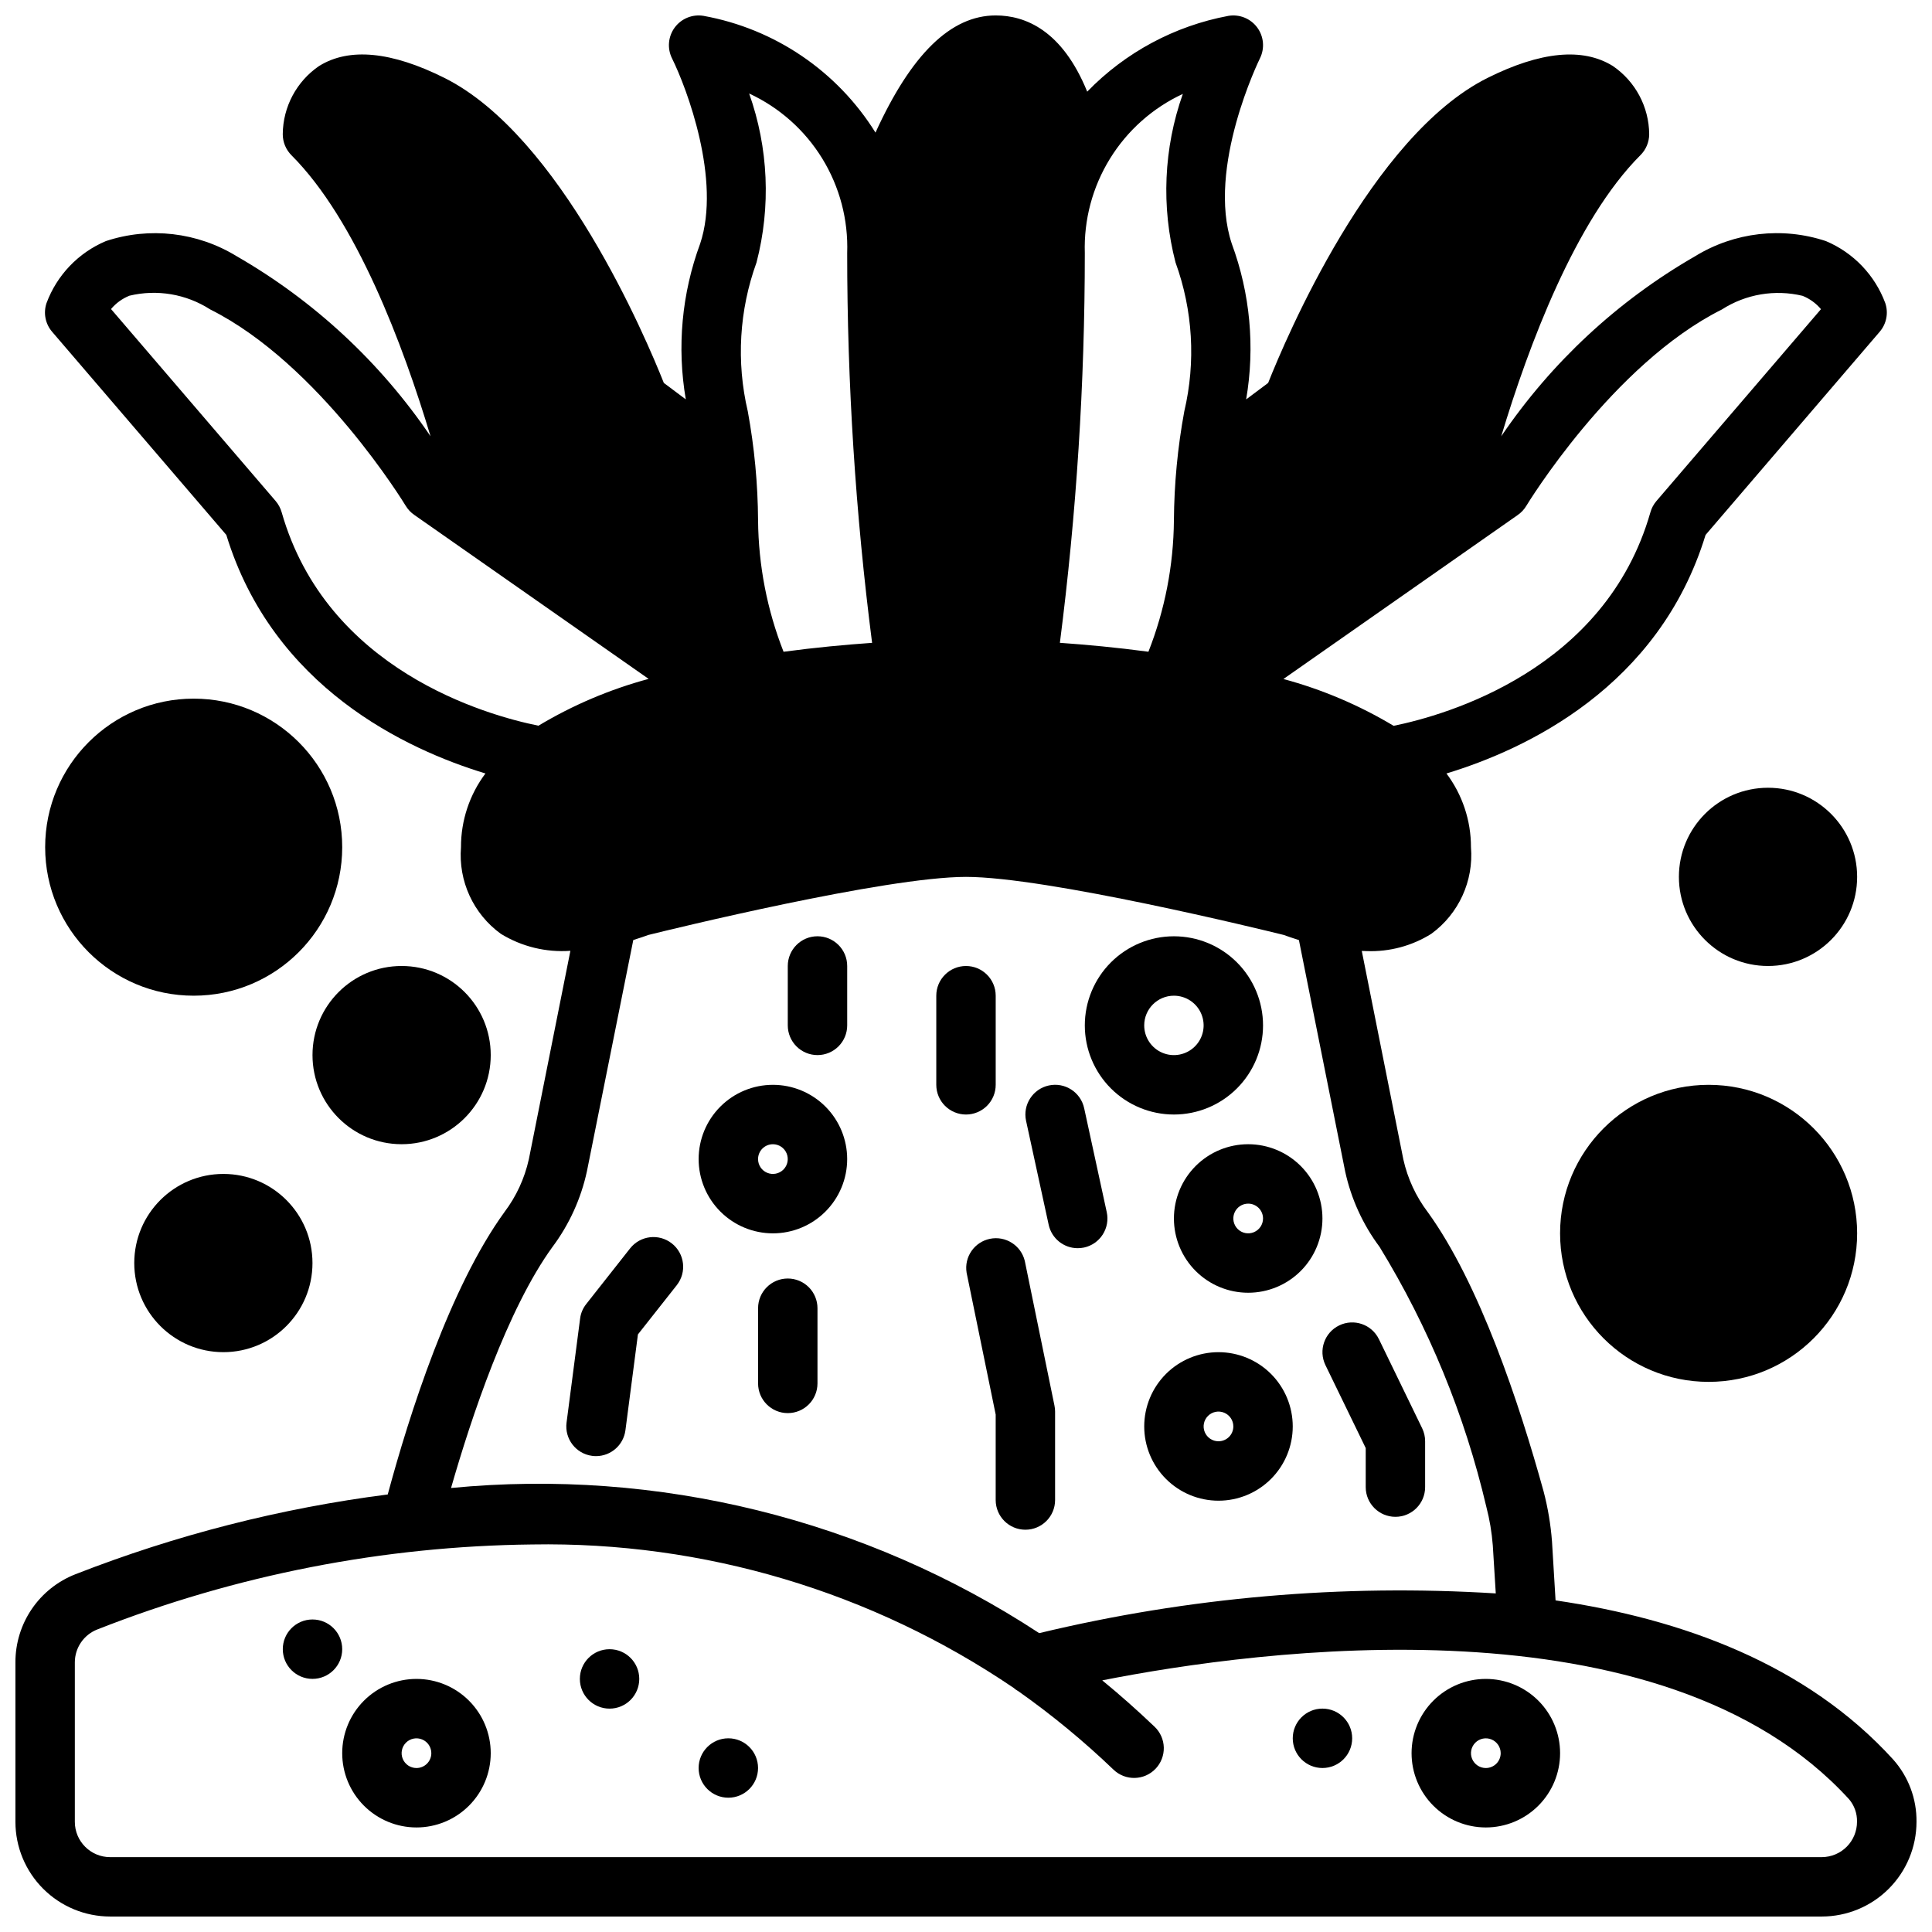 <?xml version="1.0" encoding="UTF-8"?>
<!-- Uploaded to: SVG Repo, www.svgrepo.com, Generator: SVG Repo Mixer Tools -->
<svg width="800px" height="800px" version="1.1" viewBox="144 144 512 512" xmlns="http://www.w3.org/2000/svg">
 <defs>
  <clipPath id="a">
   <path d="m148.09 148.09h503.81v503.81h-503.81z"/>
  </clipPath>
 </defs>
 <g clip-path="url(#a)">
  <path d="m556.24 568.12-0.945-15.625c-0.344-4.488-1.09-8.938-2.234-13.289-6.43-23.285-16.98-55.043-30.699-73.996h-0.004c-3.121-4.129-5.324-8.883-6.453-13.934l-11.02-55.27c0.441 0 0.883 0.047 1.324 0.047h-0.004c6.031 0.215 11.988-1.379 17.105-4.582 7.269-5.297 11.25-14 10.512-22.961 0.012-7.043-2.269-13.898-6.496-19.531 20.965-6.359 56.309-22.828 68.668-63.219l46.137-53.828v-0.004c1.805-2.094 2.371-4.984 1.488-7.602-2.754-7.418-8.449-13.367-15.742-16.438-11.574-3.836-24.246-2.367-34.637 4.008-20.527 11.812-38.102 28.133-51.398 47.727 7.25-24.066 19.68-57.277 36.863-74.477h0.004c1.488-1.469 2.332-3.473 2.344-5.566-0.051-7.254-3.66-14.023-9.66-18.105-7.957-4.93-19.145-3.84-33.219 3.195-30.758 15.391-53.449 69.086-58.102 80.812l-5.824 4.359-0.004 0.004c2.379-13.848 1.066-28.078-3.809-41.258-6.723-20.191 7.312-48.805 7.453-49.105 1.324-2.648 1.047-5.812-0.711-8.195-1.758-2.379-4.703-3.57-7.625-3.086-14.254 2.66-27.332 9.68-37.43 20.09-6.621-16.262-16.383-20.199-24.254-20.199-11.902 0-22.395 10.297-31.852 31.047-10.141-16.285-26.699-27.523-45.578-30.938-2.918-0.484-5.863 0.707-7.625 3.086-1.758 2.383-2.035 5.547-0.711 8.195 3.938 7.949 13.066 32.273 7.445 49.105-4.867 13.176-6.18 27.406-3.801 41.25l-5.824-4.359c-4.652-11.73-27.348-65.426-58.102-80.812-14.074-7.039-25.27-8.125-33.219-3.195l-0.004-0.004c-6 4.082-9.613 10.855-9.66 18.113 0 2.086 0.832 4.09 2.309 5.566 17.199 17.199 29.613 50.383 36.855 74.477-13.293-19.598-30.863-35.918-51.391-47.727-10.391-6.367-23.062-7.836-34.637-4.008-7.289 3.07-12.988 9.02-15.742 16.438-0.883 2.617-0.316 5.508 1.488 7.602l46.16 53.828c12.359 40.406 47.703 56.859 68.668 63.219v0.004c-4.223 5.633-6.496 12.488-6.477 19.531-0.73 8.973 3.269 17.676 10.555 22.961 5.523 3.394 11.973 4.969 18.438 4.504l-11.02 55.285h-0.004c-1.125 5.055-3.324 9.809-6.445 13.941-14.469 19.957-25.191 53.531-30.938 74.848-28.352 3.633-56.152 10.734-82.773 21.145-4.691 1.836-8.719 5.043-11.555 9.207-2.836 4.164-4.348 9.086-4.34 14.125v42.289c0.008 6.648 2.652 13.027 7.356 17.73s11.082 7.348 17.734 7.356h453.63c6.648-0.008 13.027-2.652 17.73-7.356s7.348-11.082 7.356-17.73c0.074-6.113-2.148-12.027-6.227-16.578-22.898-25.145-55.75-37.195-89.434-42.117zm-10.035-287.63c0.902-0.621 1.664-1.426 2.234-2.359 0.227-0.371 22.867-37.613 51.875-52.113 6.336-4.07 14.059-5.379 21.383-3.621 1.891 0.758 3.57 1.973 4.879 3.535l-43.625 50.867c-0.73 0.863-1.27 1.871-1.574 2.961-11.941 41.84-54.215 53.766-68.055 56.594v-0.004c-9.113-5.465-18.938-9.641-29.199-12.406zm-88.742-111.6c-5.086 14.359-5.762 29.914-1.938 44.66 4.598 12.648 5.406 26.363 2.324 39.461-1.762 9.535-2.68 19.211-2.75 28.906-0.102 11.918-2.391 23.711-6.754 34.801-8.43-1.133-16.422-1.867-23.465-2.363v0.004c4.398-34.254 6.602-68.754 6.606-103.29-0.281-8.805 2.031-17.492 6.652-24.992 4.617-7.5 11.336-13.477 19.324-17.188zm-114.93-0.109c8.012 3.711 14.75 9.703 19.371 17.227 4.617 7.519 6.918 16.238 6.609 25.062 0 34.535 2.207 69.035 6.602 103.29-7.047 0.496-15.035 1.227-23.465 2.363v-0.004c-4.359-11.09-6.648-22.883-6.754-34.801-0.062-9.695-0.973-19.367-2.723-28.906-3.082-13.098-2.277-26.809 2.312-39.453 3.844-14.785 3.164-30.383-1.953-44.777zm-123.89 110.98c-0.309-1.09-0.844-2.098-1.574-2.961l-43.645-50.898c1.309-1.566 2.981-2.777 4.871-3.535 7.324-1.758 15.047-0.449 21.383 3.621 29.008 14.5 51.648 51.742 51.875 52.113 0.574 0.934 1.336 1.738 2.238 2.359l62.102 43.453c-10.262 2.766-20.086 6.941-29.199 12.406-13.836-2.793-56.109-14.719-68.051-56.559zm71.777 194.68c4.445-5.961 7.559-12.805 9.129-20.074l12.281-61.254c1.738-0.543 3.219-1.039 4-1.34 5.777-1.438 62.824-15.387 84.168-15.387 21.34 0 78.391 13.949 84.23 15.391 0.789 0.301 2.211 0.789 4 1.355l12.242 61.254-0.004-0.004c1.574 7.266 4.691 14.109 9.141 20.066 13.039 21.301 22.586 44.555 28.285 68.871 0.875 3.352 1.449 6.777 1.715 10.234l0.789 12.723-0.004-0.004c-40.629-2.531-81.41 1.016-120.99 10.527-46.059-30.199-101.05-43.766-155.87-38.465 5.332-18.57 14.902-47.379 26.887-63.895zm336.39 161.72h-453.63c-5.16-0.004-9.34-4.188-9.348-9.344v-42.289c0.008-3.852 2.371-7.309 5.961-8.707 36.734-14.449 75.797-22.082 115.27-22.523 45.41-0.785 89.953 12.484 127.53 37.992 0.406 0.355 0.848 0.668 1.324 0.93 8.902 6.285 17.324 13.23 25.188 20.773 3.144 3.004 8.129 2.891 11.133-0.254 1.441-1.508 2.227-3.527 2.18-5.617-0.047-2.086-0.922-4.07-2.434-5.512-4.57-4.359-9.195-8.461-13.879-12.297 40.98-8.086 148.32-22.828 197.9 31.488h0.004c1.414 1.66 2.168 3.785 2.117 5.969 0.008 2.481-0.965 4.863-2.711 6.621-1.746 1.762-4.121 2.758-6.602 2.769z"/>
 </g>
 <path d="m348.83 470.85c5.219 0 10.223-2.074 13.914-5.766 3.691-3.691 5.766-8.695 5.766-13.914 0-5.223-2.074-10.227-5.766-13.918s-8.695-5.762-13.914-5.762c-5.223 0-10.227 2.07-13.918 5.762-3.691 3.691-5.766 8.695-5.766 13.918 0 5.219 2.074 10.223 5.766 13.914 3.691 3.691 8.695 5.766 13.918 5.766zm0-23.617c1.59 0 3.027 0.961 3.633 2.43 0.609 1.473 0.273 3.164-0.852 4.289s-2.82 1.465-4.289 0.855c-1.473-0.609-2.43-2.047-2.43-3.637 0-2.176 1.762-3.938 3.938-3.938z"/>
 <path d="m254.37 588.93c-5.219 0-10.227 2.074-13.918 5.766-3.691 3.691-5.762 8.695-5.762 13.914 0 5.223 2.07 10.227 5.762 13.918 3.691 3.691 8.699 5.766 13.918 5.766s10.223-2.074 13.914-5.766c3.691-3.691 5.766-8.695 5.766-13.918 0-5.219-2.074-10.223-5.766-13.914s-8.695-5.766-13.914-5.766zm0 23.617c-1.594 0-3.027-0.957-3.637-2.43-0.609-1.469-0.273-3.164 0.852-4.289s2.82-1.461 4.289-0.852c1.473 0.605 2.43 2.043 2.43 3.633 0 1.047-0.414 2.047-1.152 2.785-0.738 0.738-1.738 1.152-2.781 1.152z"/>
 <path d="m537.76 588.93c-5.219 0-10.223 2.074-13.914 5.766s-5.766 8.695-5.766 13.914c0 5.223 2.074 10.227 5.766 13.918 3.691 3.691 8.695 5.766 13.914 5.766s10.227-2.074 13.918-5.766c3.691-3.691 5.762-8.695 5.762-13.918 0-5.219-2.07-10.223-5.762-13.914-3.691-3.691-8.699-5.766-13.918-5.766zm0 23.617c-1.59 0-3.027-0.957-3.637-2.43-0.609-1.469-0.27-3.164 0.855-4.289s2.816-1.461 4.289-0.852c1.469 0.605 2.43 2.043 2.43 3.633 0 1.047-0.414 2.047-1.152 2.785s-1.738 1.152-2.785 1.152z"/>
 <path d="m455.1 466.91c0 5.219 2.074 10.227 5.766 13.918 3.691 3.688 8.695 5.762 13.914 5.762 5.223 0 10.227-2.074 13.918-5.762 3.691-3.691 5.762-8.699 5.762-13.918s-2.07-10.227-5.762-13.914c-3.691-3.691-8.695-5.766-13.918-5.766-5.219 0-10.223 2.074-13.914 5.766-3.691 3.688-5.766 8.695-5.766 13.914zm23.617 0c0 1.594-0.957 3.027-2.43 3.637-1.473 0.609-3.164 0.273-4.289-0.852-1.125-1.129-1.461-2.82-0.855-4.289 0.609-1.473 2.047-2.43 3.637-2.43 1.047 0 2.047 0.414 2.785 1.152 0.738 0.738 1.152 1.738 1.152 2.781z"/>
 <path d="m466.91 502.34c-5.219 0-10.227 2.074-13.914 5.762-3.691 3.691-5.766 8.699-5.766 13.918s2.074 10.223 5.766 13.914c3.688 3.691 8.695 5.766 13.914 5.766s10.227-2.074 13.918-5.766c3.688-3.691 5.762-8.695 5.762-13.914s-2.074-10.227-5.762-13.918c-3.691-3.688-8.699-5.762-13.918-5.762zm0 23.617v-0.004c-1.59 0-3.027-0.957-3.637-2.43-0.609-1.469-0.273-3.164 0.855-4.289 1.125-1.125 2.816-1.461 4.289-0.852 1.469 0.609 2.43 2.043 2.43 3.637 0 1.043-0.414 2.043-1.152 2.781-0.738 0.738-1.742 1.152-2.785 1.152z"/>
 <path d="m455.1 439.36c6.266 0 12.27-2.488 16.699-6.918 4.43-4.43 6.918-10.434 6.918-16.699 0-6.262-2.488-12.27-6.918-16.699-4.43-4.43-10.434-6.918-16.699-6.918-6.262 0-12.27 2.488-16.699 6.918-4.426 4.43-6.914 10.438-6.914 16.699 0 6.266 2.488 12.27 6.914 16.699 4.43 4.43 10.438 6.918 16.699 6.918zm0-31.488c3.184 0 6.055 1.918 7.273 4.859 1.219 2.941 0.547 6.328-1.707 8.578-2.25 2.25-5.637 2.926-8.578 1.707s-4.859-4.09-4.859-7.273c0-4.348 3.523-7.871 7.871-7.871z"/>
 <path d="m400 439.36c2.086 0 4.09-0.832 5.566-2.305 1.477-1.477 2.305-3.481 2.305-5.566v-23.617c0-4.348-3.523-7.871-7.871-7.871s-7.875 3.523-7.875 7.871v23.617c0 2.086 0.832 4.09 2.309 5.566 1.477 1.473 3.477 2.305 5.566 2.305z"/>
 <path d="m400.16 481.29 7.707 37.582v22.648c0 4.348 3.523 7.871 7.871 7.871 4.348 0 7.871-3.523 7.871-7.871v-23.438c0-0.527-0.055-1.055-0.164-1.574l-7.871-38.375c-1.008-4.106-5.078-6.68-9.223-5.836-4.141 0.848-6.875 4.812-6.191 8.984z"/>
 <path d="m352.77 482.82c-4.348 0-7.871 3.523-7.871 7.871v19.926c0 4.348 3.523 7.871 7.871 7.871s7.871-3.523 7.871-7.871v-19.926c0-2.086-0.828-4.09-2.305-5.566-1.477-1.477-3.477-2.305-5.566-2.305z"/>
 <path d="m300.93 529.82c0.34 0.047 0.68 0.07 1.023 0.07 3.949-0.008 7.281-2.938 7.793-6.856l3.312-25.402 10.297-13.051v-0.004c2.691-3.414 2.106-8.363-1.309-11.055-3.418-2.691-8.367-2.106-11.059 1.309l-11.637 14.762h0.004c-0.887 1.113-1.449 2.445-1.621 3.859l-3.59 27.551c-0.559 4.309 2.477 8.254 6.785 8.816z"/>
 <path d="m360.64 423.61c2.09 0 4.09-0.828 5.566-2.305 1.477-1.477 2.309-3.477 2.309-5.566v-15.742c0-4.348-3.527-7.875-7.875-7.875-4.348 0-7.871 3.527-7.871 7.875v15.742c0 2.09 0.832 4.09 2.305 5.566 1.477 1.477 3.481 2.305 5.566 2.305z"/>
 <path d="m505.93 527.75v10.352c0 4.348 3.523 7.871 7.871 7.871s7.871-3.523 7.871-7.871v-12.156c0.004-1.191-0.266-2.367-0.785-3.438l-11.461-23.617h-0.004c-1.898-3.914-6.609-5.543-10.523-3.644-3.914 1.898-5.543 6.613-3.644 10.523z"/>
 <path d="m421.91 468.58c0.785 3.621 3.988 6.203 7.691 6.203 0.562 0 1.125-0.055 1.676-0.172 2.043-0.441 3.824-1.68 4.953-3.438 1.129-1.754 1.516-3.891 1.07-5.93l-5.984-27.551c-0.922-4.254-5.113-6.953-9.367-6.031-4.25 0.922-6.953 5.117-6.031 9.367z"/>
 <path d="m234.69 581.05c0 4.348-3.527 7.871-7.875 7.871s-7.871-3.523-7.871-7.871c0-4.348 3.523-7.871 7.871-7.871s7.875 3.523 7.875 7.871"/>
 <path d="m313.41 588.93c0 4.348-3.523 7.875-7.871 7.875s-7.871-3.527-7.871-7.875c0-4.348 3.523-7.871 7.871-7.871s7.871 3.523 7.871 7.871"/>
 <path d="m344.89 612.54c0 4.348-3.523 7.871-7.871 7.871-4.348 0-7.875-3.523-7.875-7.871 0-4.348 3.527-7.871 7.875-7.871 4.348 0 7.871 3.523 7.871 7.871"/>
 <path d="m502.34 604.67c0 4.348-3.527 7.871-7.875 7.871-4.348 0-7.871-3.523-7.871-7.871s3.523-7.871 7.871-7.871c4.348 0 7.875 3.523 7.875 7.871"/>
 <path d="m234.69 368.51c0 21.738-17.625 39.359-39.363 39.359-21.734 0-39.359-17.621-39.359-39.359s17.625-39.363 39.359-39.363c21.738 0 39.363 17.625 39.363 39.363"/>
 <path d="m636.16 470.85c0 21.738-17.625 39.359-39.359 39.359-21.738 0-39.363-17.621-39.363-39.359 0-21.738 17.625-39.359 39.363-39.359 21.734 0 39.359 17.621 39.359 39.359"/>
 <path d="m226.81 478.72c0 13.043-10.57 23.617-23.613 23.617s-23.617-10.574-23.617-23.617 10.574-23.617 23.617-23.617 23.613 10.574 23.613 23.617"/>
 <path d="m636.16 376.38c0 13.043-10.574 23.617-23.617 23.617s-23.617-10.574-23.617-23.617c0-13.043 10.574-23.617 23.617-23.617s23.617 10.574 23.617 23.617"/>
 <path d="m274.05 423.61c0 13.043-10.574 23.617-23.617 23.617-13.043 0-23.617-10.574-23.617-23.617s10.574-23.613 23.617-23.613c13.043 0 23.617 10.57 23.617 23.613"/>
</svg>